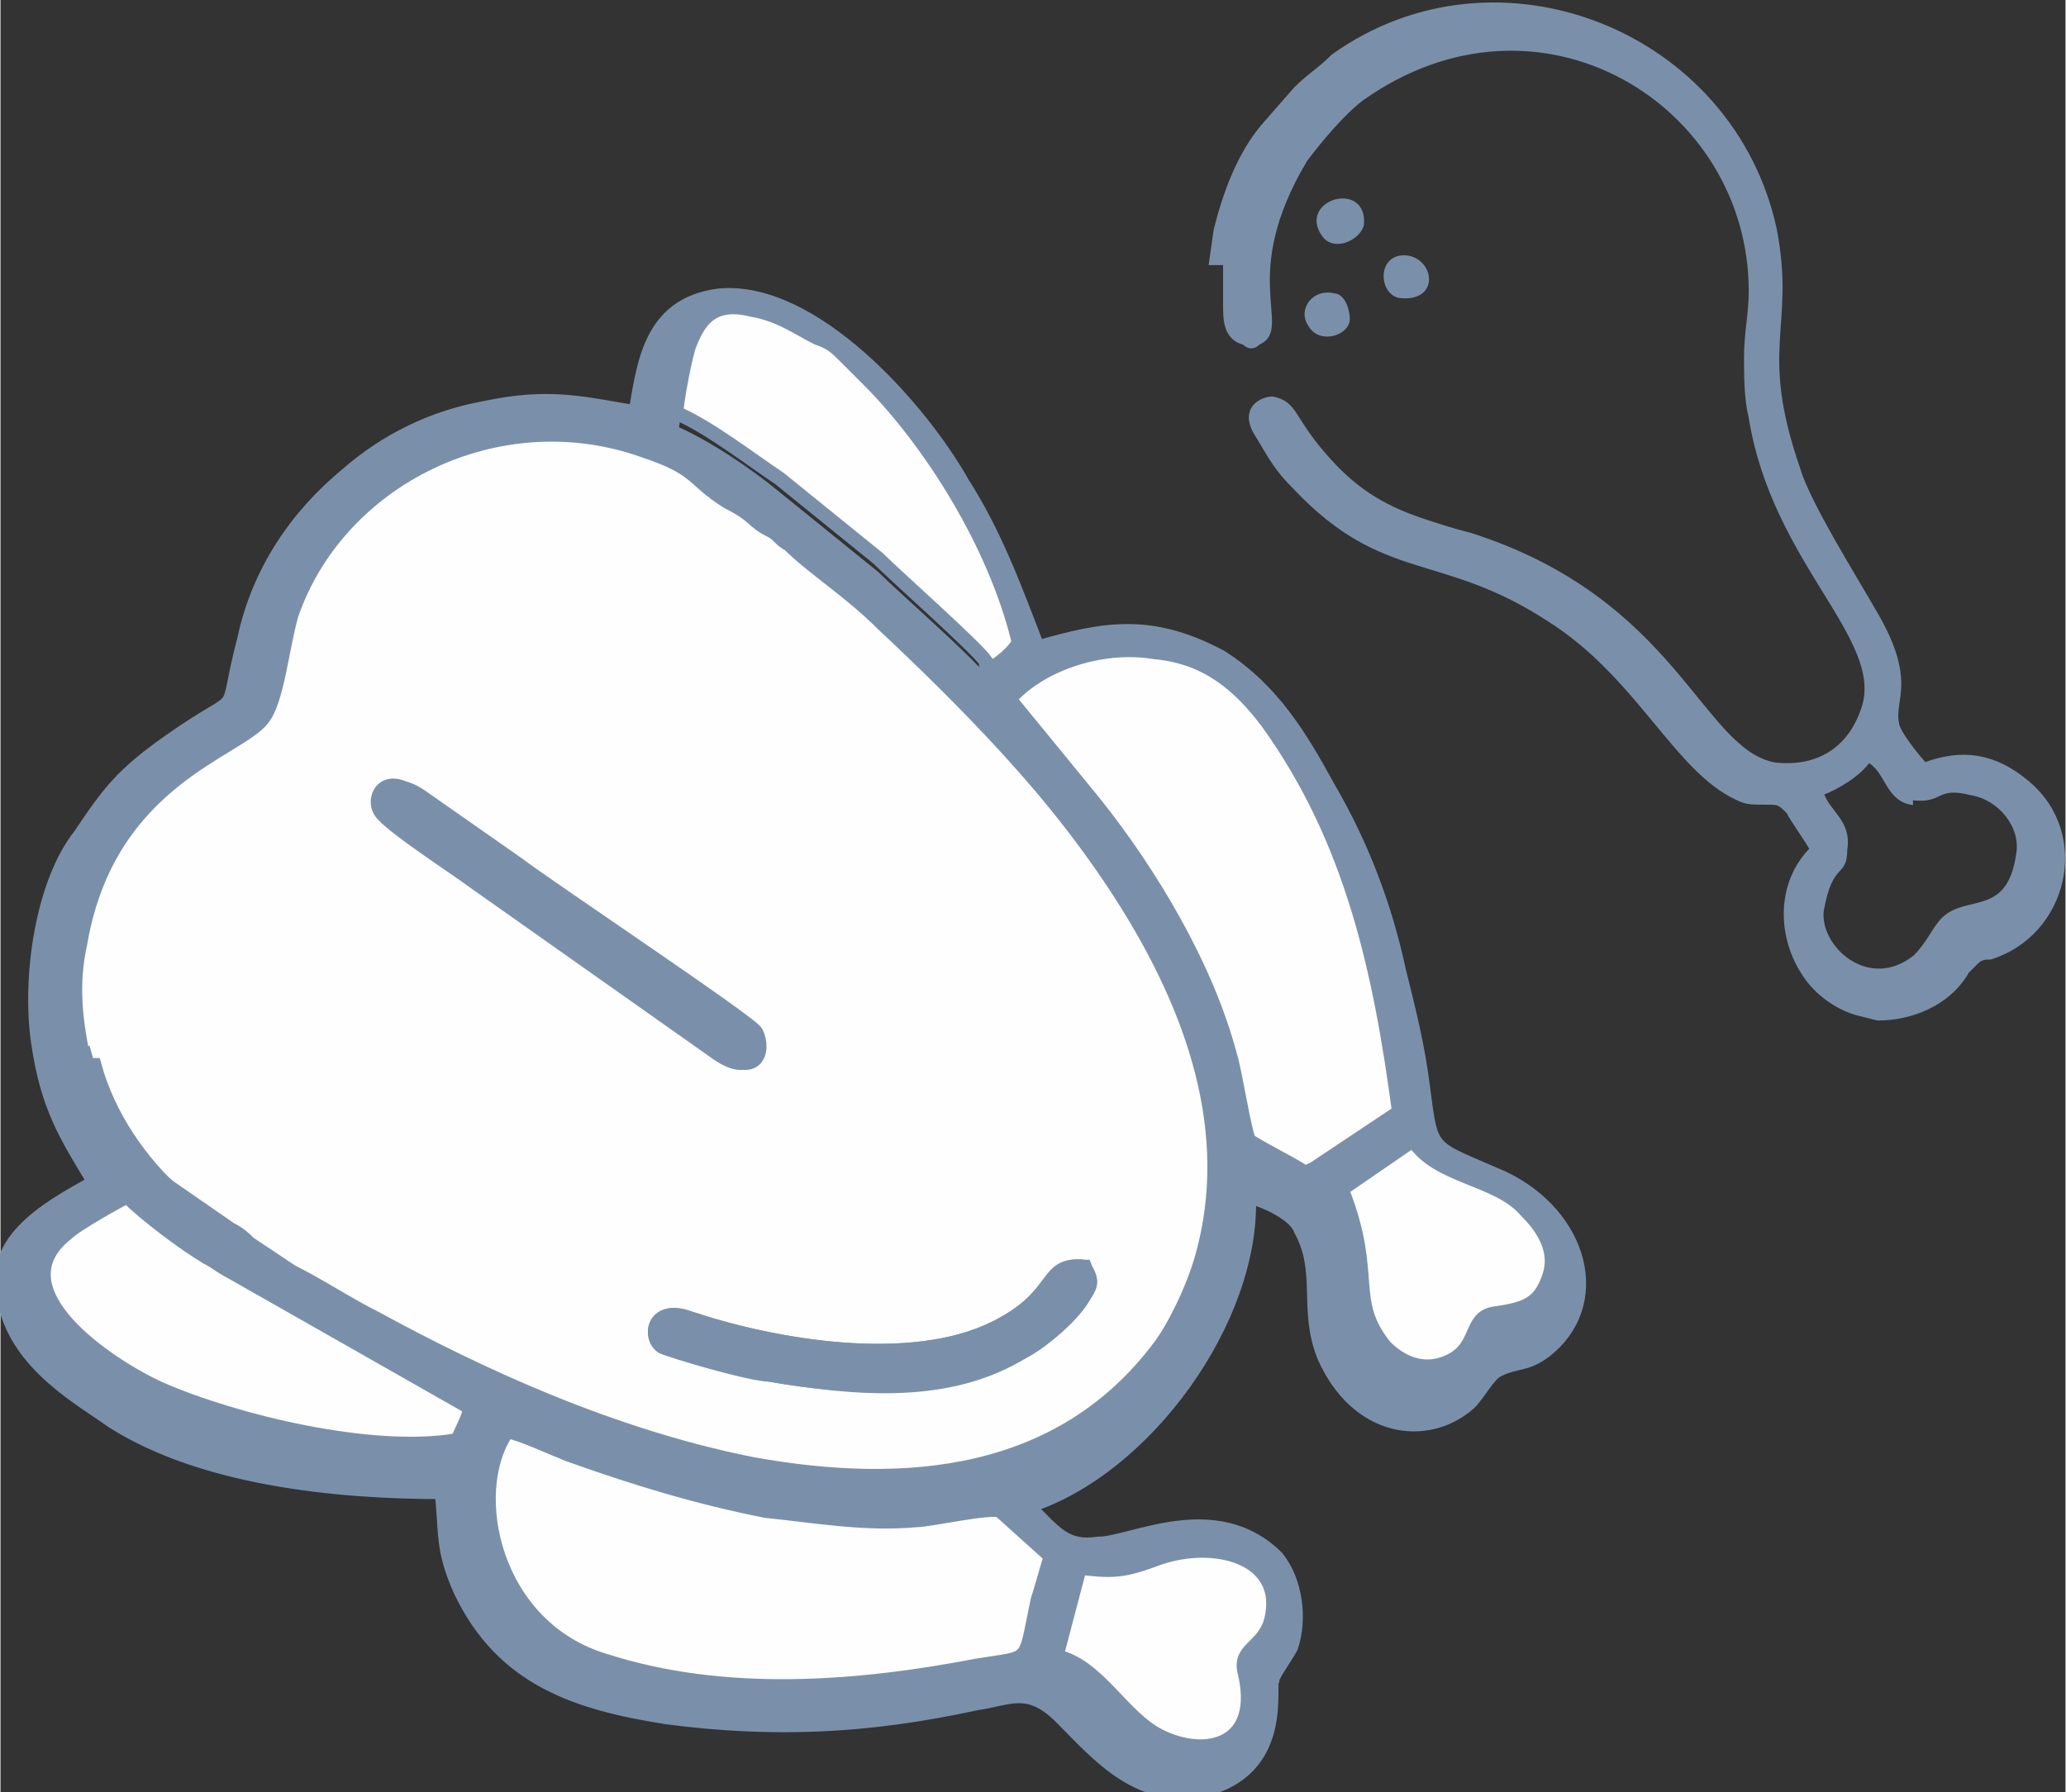 <?xml version="1.0" encoding="UTF-8"?>
<!DOCTYPE svg PUBLIC "-//W3C//DTD SVG 1.1//EN" "http://www.w3.org/Graphics/SVG/1.1/DTD/svg11.dtd">
<!-- Creator: CorelDRAW -->
<svg xmlns="http://www.w3.org/2000/svg" xml:space="preserve" width="0.484in" height="0.42in" version="1.1" style="shape-rendering:geometricPrecision; text-rendering:geometricPrecision; image-rendering:optimizeQuality; fill-rule:evenodd; clip-rule:evenodd"
viewBox="0 0 4.4 3.82"
 xmlns:xlink="http://www.w3.org/1999/xlink"
 xmlns:xodm="http://www.corel.com/coreldraw/odm/2003">
 <rect x="0" y="0" width="4.4" height="3.82" fill="#333333" stroke="none"/>
 <defs>
  <style type="text/css">
   <![CDATA[
    .str1 {stroke:#7A90AA;stroke-width:0.01;stroke-miterlimit:2.613}
    .str0 {stroke:#7A90AA;stroke-width:0.03;stroke-miterlimit:2.613}
    .fil1 {fill:#7A90AA}
    .fil0 {fill:#FEFEFE}
   ]]>
  </style>
 </defs>
 <g id="Layer_x0020_1">
  <path class="fil0 str0" d="M2.31 2.7c0.01,0.03 0.02,0.03 0,0.06 -0.02,0.04 -0.09,0.1 -0.13,0.12 -0.16,0.1 -0.36,0.08 -0.54,0.05 -0.04,-0.01 -0.21,-0.05 -0.23,-0.06 -0.03,-0.02 -0.02,-0.09 0.06,-0.06 0.18,0.06 0.47,0.11 0.65,0.02 0.14,-0.07 0.1,-0.14 0.19,-0.13zm-1.5 -0.97c-0.02,-0.03 0.01,-0.09 0.08,-0.03l0.2 0.14c0.08,0.06 0.5,0.34 0.51,0.36 0.02,0.04 -0,0.1 -0.08,0.04l-0.51 -0.36c-0.04,-0.03 -0.18,-0.12 -0.2,-0.15zm-0.63 0.52c0.03,0.11 0.1,0.22 0.18,0.28l0.13 0.09c0.02,0.01 0.03,0.02 0.04,0.03l0.09 0.06c0.06,0.03 0.12,0.07 0.18,0.1 0.22,0.12 0.5,0.25 0.8,0.31 0.33,0.06 0.66,0.03 0.87,-0.25 0.03,-0.04 0.07,-0.12 0.09,-0.19 0.15,-0.53 -0.37,-1.06 -0.69,-1.37 -0.07,-0.06 -0.14,-0.12 -0.2,-0.17 -0.02,-0.02 -0.02,-0.02 -0.04,-0.03 -0.03,-0.02 -0.03,-0.03 -0.09,-0.06 -0.08,-0.05 -0.06,-0.06 -0.18,-0.11 -0.31,-0.12 -0.65,0.06 -0.75,0.35 -0.02,0.06 -0.03,0.18 -0.06,0.22 -0.05,0.08 -0.33,0.13 -0.4,0.49 -0.01,0.08 -0.01,0.17 0.01,0.26z"/>
  <path class="fil1 str0" d="M2.84 2.55l0.16 -0.11c0.05,0.08 0.17,0.09 0.24,0.15 0.03,0.03 0.07,0.09 0.05,0.14 -0.02,0.06 -0.06,0.07 -0.12,0.08 -0.05,0.01 -0.03,0.07 -0.09,0.1 -0.06,0.03 -0.11,0 -0.14,-0.03 -0.08,-0.1 -0.02,-0.15 -0.09,-0.33zm-0.05 -0.05c-0.01,-0 -0.12,-0.06 -0.12,-0.07 -0.01,-0.01 -0.03,-0.14 -0.04,-0.18 -0.05,-0.18 -0.17,-0.39 -0.29,-0.54l-0.18 -0.22c0.06,-0.08 0.19,-0.12 0.31,-0.1 0.1,0.02 0.18,0.07 0.24,0.15 0.18,0.25 0.24,0.52 0.28,0.82l-0.18 0.12zm-0.51 0.85c0.08,0 0.1,0 0.18,-0.02 0.12,-0.04 0.26,0 0.24,0.12 -0.01,0.07 -0.08,0.07 -0.06,0.12 0.04,0.16 -0.08,0.19 -0.18,0.14 -0.08,-0.04 -0.13,-0.16 -0.22,-0.17l0.05 -0.19zm-0.19 -1.9c-0.03,-0.04 -0.19,-0.18 -0.23,-0.22l-0.21 -0.17c-0.06,-0.05 -0.15,-0.11 -0.22,-0.14 0,-0.03 0.03,-0.13 0.03,-0.15 0.02,-0.05 0.06,-0.08 0.13,-0.07 0.05,0.01 0.1,0.04 0.14,0.06 0.02,0.01 0.04,0.03 0.06,0.04 0.02,0.02 0.03,0.03 0.05,0.05 0.12,0.13 0.26,0.34 0.31,0.55 -0.02,0.02 -0.04,0.04 -0.07,0.05zm-1.91 0.82c-0.02,-0.09 -0.03,-0.17 -0.01,-0.26 0.06,-0.35 0.34,-0.41 0.39,-0.48 0.03,-0.04 0.04,-0.15 0.06,-0.22 0.1,-0.29 0.44,-0.46 0.75,-0.35 0.12,0.04 0.1,0.06 0.18,0.11 0.06,0.03 0.05,0.04 0.09,0.06 0.02,0.01 0.02,0.02 0.04,0.03 0.05,0.05 0.13,0.1 0.2,0.17 0.33,0.31 0.84,0.83 0.69,1.37 -0.02,0.06 -0.06,0.15 -0.09,0.19 -0.2,0.28 -0.54,0.31 -0.86,0.25 -0.3,-0.06 -0.58,-0.19 -0.8,-0.31 -0.06,-0.03 -0.12,-0.07 -0.18,-0.1l-0.09 -0.06c-0.01,-0.01 -0.03,-0.02 -0.04,-0.03l-0.13 -0.09c-0.08,-0.07 -0.15,-0.17 -0.18,-0.28zm2.03 1.05c-0,0.03 -0.02,0.07 -0.03,0.1 -0.04,0.14 -0.01,0.11 -0.13,0.13 -0.26,0.05 -0.54,0.06 -0.78,-0.01 -0.24,-0.07 -0.3,-0.36 -0.21,-0.49 0.04,0.02 0.08,0.03 0.13,0.05 0.14,0.05 0.27,0.1 0.42,0.12 0.1,0.02 0.21,0.03 0.32,0.02 0.03,-0 0.17,-0.02 0.18,-0.02l0.1 0.09zm-1.25 -0.23c-0.18,0.03 -0.46,-0.04 -0.63,-0.11 -0.11,-0.05 -0.34,-0.22 -0.2,-0.33 0.02,-0.02 0.1,-0.07 0.13,-0.08 0.04,0.04 0.12,0.1 0.17,0.13 0.02,0.01 0.03,0.02 0.05,0.03l0.51 0.28c-0,0.02 -0.02,0.05 -0.03,0.08zm0.4 -2.21c-0.12,-0.02 -0.19,-0.04 -0.33,-0.01 -0.11,0.02 -0.21,0.07 -0.29,0.14 -0.11,0.09 -0.19,0.21 -0.22,0.35 -0.05,0.19 0.01,0.1 -0.16,0.22 -0.1,0.07 -0.13,0.11 -0.19,0.2 -0.08,0.1 -0.11,0.3 -0.09,0.44 0.02,0.14 0.06,0.2 0.12,0.3 -0.11,0.06 -0.23,0.13 -0.19,0.26 0.03,0.13 0.16,0.2 0.23,0.25 0.19,0.12 0.47,0.15 0.7,0.15 0.01,0.09 -0,0.12 0.04,0.21 0.09,0.19 0.25,0.24 0.44,0.27 0.23,0.03 0.43,0.02 0.66,-0.03 0.07,-0.01 0.11,-0.04 0.18,0.03 0.08,0.08 0.17,0.19 0.32,0.15 0.16,-0.05 0.12,-0.22 0.13,-0.23 0,-0.01 0.03,-0.05 0.04,-0.07 0.02,-0.06 0.01,-0.14 -0.03,-0.19 -0.13,-0.13 -0.31,-0.03 -0.38,-0.03 -0.07,0.01 -0.09,-0.02 -0.15,-0.08 0.25,-0.08 0.48,-0.4 0.47,-0.66 0.04,0.01 0.1,0.04 0.11,0.07 0.05,0.09 0.01,0.17 0.05,0.27 0.07,0.16 0.22,0.18 0.31,0.1 0.02,-0.02 0.04,-0.06 0.06,-0.07 0.04,-0.02 0.06,-0.01 0.1,-0.04 0.13,-0.1 0.08,-0.29 -0.09,-0.37 -0.16,-0.07 -0.15,-0.05 -0.17,-0.2 -0.01,-0.08 -0.03,-0.16 -0.05,-0.24 -0.03,-0.14 -0.08,-0.27 -0.15,-0.39 -0.06,-0.11 -0.12,-0.21 -0.23,-0.28 -0.15,-0.08 -0.25,-0.06 -0.39,-0.02 -0.05,-0.13 -0.09,-0.24 -0.16,-0.35 -0.09,-0.16 -0.32,-0.42 -0.52,-0.4 -0.15,0.02 -0.16,0.15 -0.18,0.27z"/>
  <path class="fil0 str0" d="M2.8 2.49l0.18 -0.12c-0.04,-0.3 -0.1,-0.58 -0.28,-0.83 -0.06,-0.08 -0.13,-0.14 -0.24,-0.15 -0.12,-0.02 -0.25,0.03 -0.31,0.1l0.18 0.22c0.12,0.15 0.24,0.35 0.29,0.54 0.01,0.03 0.03,0.16 0.04,0.18 0.01,0.01 0.11,0.06 0.12,0.07z"/>
  <path class="fil0 str0" d="M2.23 3.31l-0.1 -0.09c-0.02,-0.01 -0.15,0.02 -0.18,0.02 -0.11,0.01 -0.22,-0.01 -0.32,-0.02 -0.15,-0.03 -0.28,-0.07 -0.42,-0.12 -0.05,-0.02 -0.09,-0.04 -0.13,-0.05 -0.09,0.13 -0.03,0.42 0.21,0.49 0.25,0.08 0.53,0.06 0.79,0.01 0.12,-0.02 0.1,0 0.13,-0.14 0.01,-0.03 0.02,-0.07 0.03,-0.1z"/>
  <path class="fil0 str0" d="M0.97 3.08c0.01,-0.03 0.03,-0.06 0.03,-0.08l-0.51 -0.29c-0.02,-0.01 -0.03,-0.02 -0.05,-0.03 -0.05,-0.03 -0.13,-0.09 -0.17,-0.13 -0.02,0.01 -0.11,0.06 -0.13,0.08 -0.15,0.12 0.09,0.28 0.2,0.33 0.16,0.07 0.45,0.14 0.63,0.11z"/>
  <path class="fil0 str0" d="M2.1 1.43c0.02,-0.01 0.05,-0.03 0.07,-0.06 -0.05,-0.21 -0.19,-0.43 -0.32,-0.56 -0.02,-0.02 -0.03,-0.03 -0.05,-0.05 -0.02,-0.02 -0.03,-0.03 -0.06,-0.04 -0.04,-0.02 -0.08,-0.05 -0.14,-0.06 -0.08,-0.02 -0.11,0.02 -0.13,0.07 -0.01,0.02 -0.03,0.13 -0.03,0.15 0.07,0.03 0.16,0.1 0.22,0.14l0.21 0.17c0.04,0.04 0.21,0.19 0.23,0.22z"/>
  <path class="fil0 str0" d="M2.86 2.54c0.07,0.18 0.01,0.23 0.09,0.33 0.03,0.03 0.08,0.06 0.14,0.03 0.06,-0.03 0.04,-0.09 0.09,-0.1 0.07,-0.01 0.1,-0.02 0.12,-0.08 0.02,-0.06 -0.02,-0.11 -0.05,-0.14 -0.06,-0.07 -0.19,-0.07 -0.24,-0.15l-0.16 0.11z"/>
  <path class="fil0 str0" d="M2.3 3.34l-0.05 0.19c0.09,0.02 0.14,0.13 0.22,0.17 0.1,0.05 0.22,0.02 0.18,-0.14 -0.01,-0.05 0.05,-0.05 0.06,-0.12 0.02,-0.12 -0.12,-0.16 -0.24,-0.12 -0.08,0.03 -0.1,0.03 -0.18,0.02z"/>
  <path class="fil1 str0" d="M0.82 1.73c0.02,0.03 0.16,0.12 0.2,0.15l0.51 0.36c0.08,0.06 0.1,-0 0.08,-0.04 -0.01,-0.02 -0.43,-0.3 -0.51,-0.36l-0.2 -0.14c-0.07,-0.05 -0.09,0 -0.08,0.03z"/>
  <path class="fil1 str0" d="M2.31 2.7c-0.08,-0.01 -0.05,0.06 -0.19,0.13 -0.18,0.09 -0.47,0.04 -0.65,-0.02 -0.08,-0.03 -0.09,0.04 -0.06,0.06 0.02,0.01 0.19,0.06 0.23,0.06 0.17,0.03 0.38,0.04 0.54,-0.05 0.04,-0.02 0.1,-0.08 0.13,-0.12 0.02,-0.03 0.01,-0.04 -0,-0.06z"/>
  <path class="fil1 str1" d="M4.07 1.7c0.07,0.01 0.05,-0.03 0.13,-0.01 0.06,0.01 0.11,0.07 0.1,0.13 -0.02,0.14 -0.11,0.09 -0.16,0.14 -0.02,0.02 -0.03,0.05 -0.06,0.08 -0.1,0.08 -0.21,-0.02 -0.2,-0.1 0.02,-0.11 0.05,-0.07 0.05,-0.13 0.01,-0.06 -0.04,-0.08 -0.05,-0.12 0.03,-0.01 0.08,-0.04 0.1,-0.07 0.04,0.02 0.04,0.08 0.09,0.09zm-1.49 -1.14l0.01 -0.07c0.02,-0.08 0.05,-0.16 0.1,-0.22l0.07 -0.08c0.03,-0.03 0.05,-0.04 0.08,-0.07 0.35,-0.25 0.85,-0.05 0.94,0.37 0.04,0.21 -0.04,0.25 0.05,0.51 0.02,0.07 0.12,0.23 0.16,0.3 0.09,0.15 0.04,0.19 0.05,0.24 0,0.02 0.05,0.08 0.06,0.09 0.08,-0.03 0.15,-0.02 0.22,0.04 0.13,0.11 0.08,0.32 -0.08,0.37 -0.01,0 -0.02,0 -0.03,0.01 -0.01,0.01 -0.01,0.01 -0.02,0.02 -0.04,0.07 -0.12,0.1 -0.19,0.1l-0.04 -0.01c-0.04,-0.01 -0.09,-0.04 -0.12,-0.09 -0.05,-0.08 -0.05,-0.19 0.02,-0.26 -0.01,-0.02 -0.04,-0.06 -0.05,-0.08 -0.02,-0.02 -0.02,-0.02 -0.05,-0.02 -0.03,-0 -0.04,-0 -0.06,-0.01 -0.13,-0.06 -0.21,-0.26 -0.4,-0.38 -0.23,-0.15 -0.35,-0.08 -0.54,-0.28 -0.04,-0.04 -0.05,-0.06 -0.08,-0.11 -0.04,-0.06 0.01,-0.08 0.03,-0.08 0.05,0.01 0.04,0.04 0.11,0.12 0.06,0.07 0.12,0.11 0.21,0.14 0.03,0.01 0.06,0.02 0.1,0.03 0.44,0.14 0.49,0.46 0.65,0.49 0.09,0.01 0.16,-0.03 0.19,-0.12 0.05,-0.15 -0.19,-0.31 -0.24,-0.62 -0.01,-0.04 -0.01,-0.09 -0.01,-0.13 0,-0.05 0.01,-0.09 0.01,-0.14 0,-0.4 -0.45,-0.68 -0.83,-0.41 -0.04,0.03 -0.09,0.09 -0.12,0.13 -0.15,0.25 -0.03,0.36 -0.1,0.39 -0.01,0.01 -0.02,0.01 -0.03,0 -0.04,-0.01 -0.04,-0.05 -0.04,-0.08 -0,-0.03 -0,-0.06 0,-0.09z"/>
  <path class="fil1 str1" d="M2.9 0.48c0.01,-0.09 -0.13,-0.05 -0.08,0.02 0.02,0.03 0.07,0.01 0.08,-0.02z"/>
  <path class="fil1 str1" d="M2.87 0.68c0,-0.02 -0.01,-0.05 -0.03,-0.05 -0.04,-0.01 -0.07,0.03 -0.05,0.06 0.02,0.04 0.08,0.02 0.08,-0.01z"/>
  <path class="fil1 str1" d="M2.98 0.63c0.08,0.01 0.07,-0.07 0.02,-0.08 -0.06,-0.01 -0.06,0.07 -0.02,0.08z"/>
 </g>
</svg>
